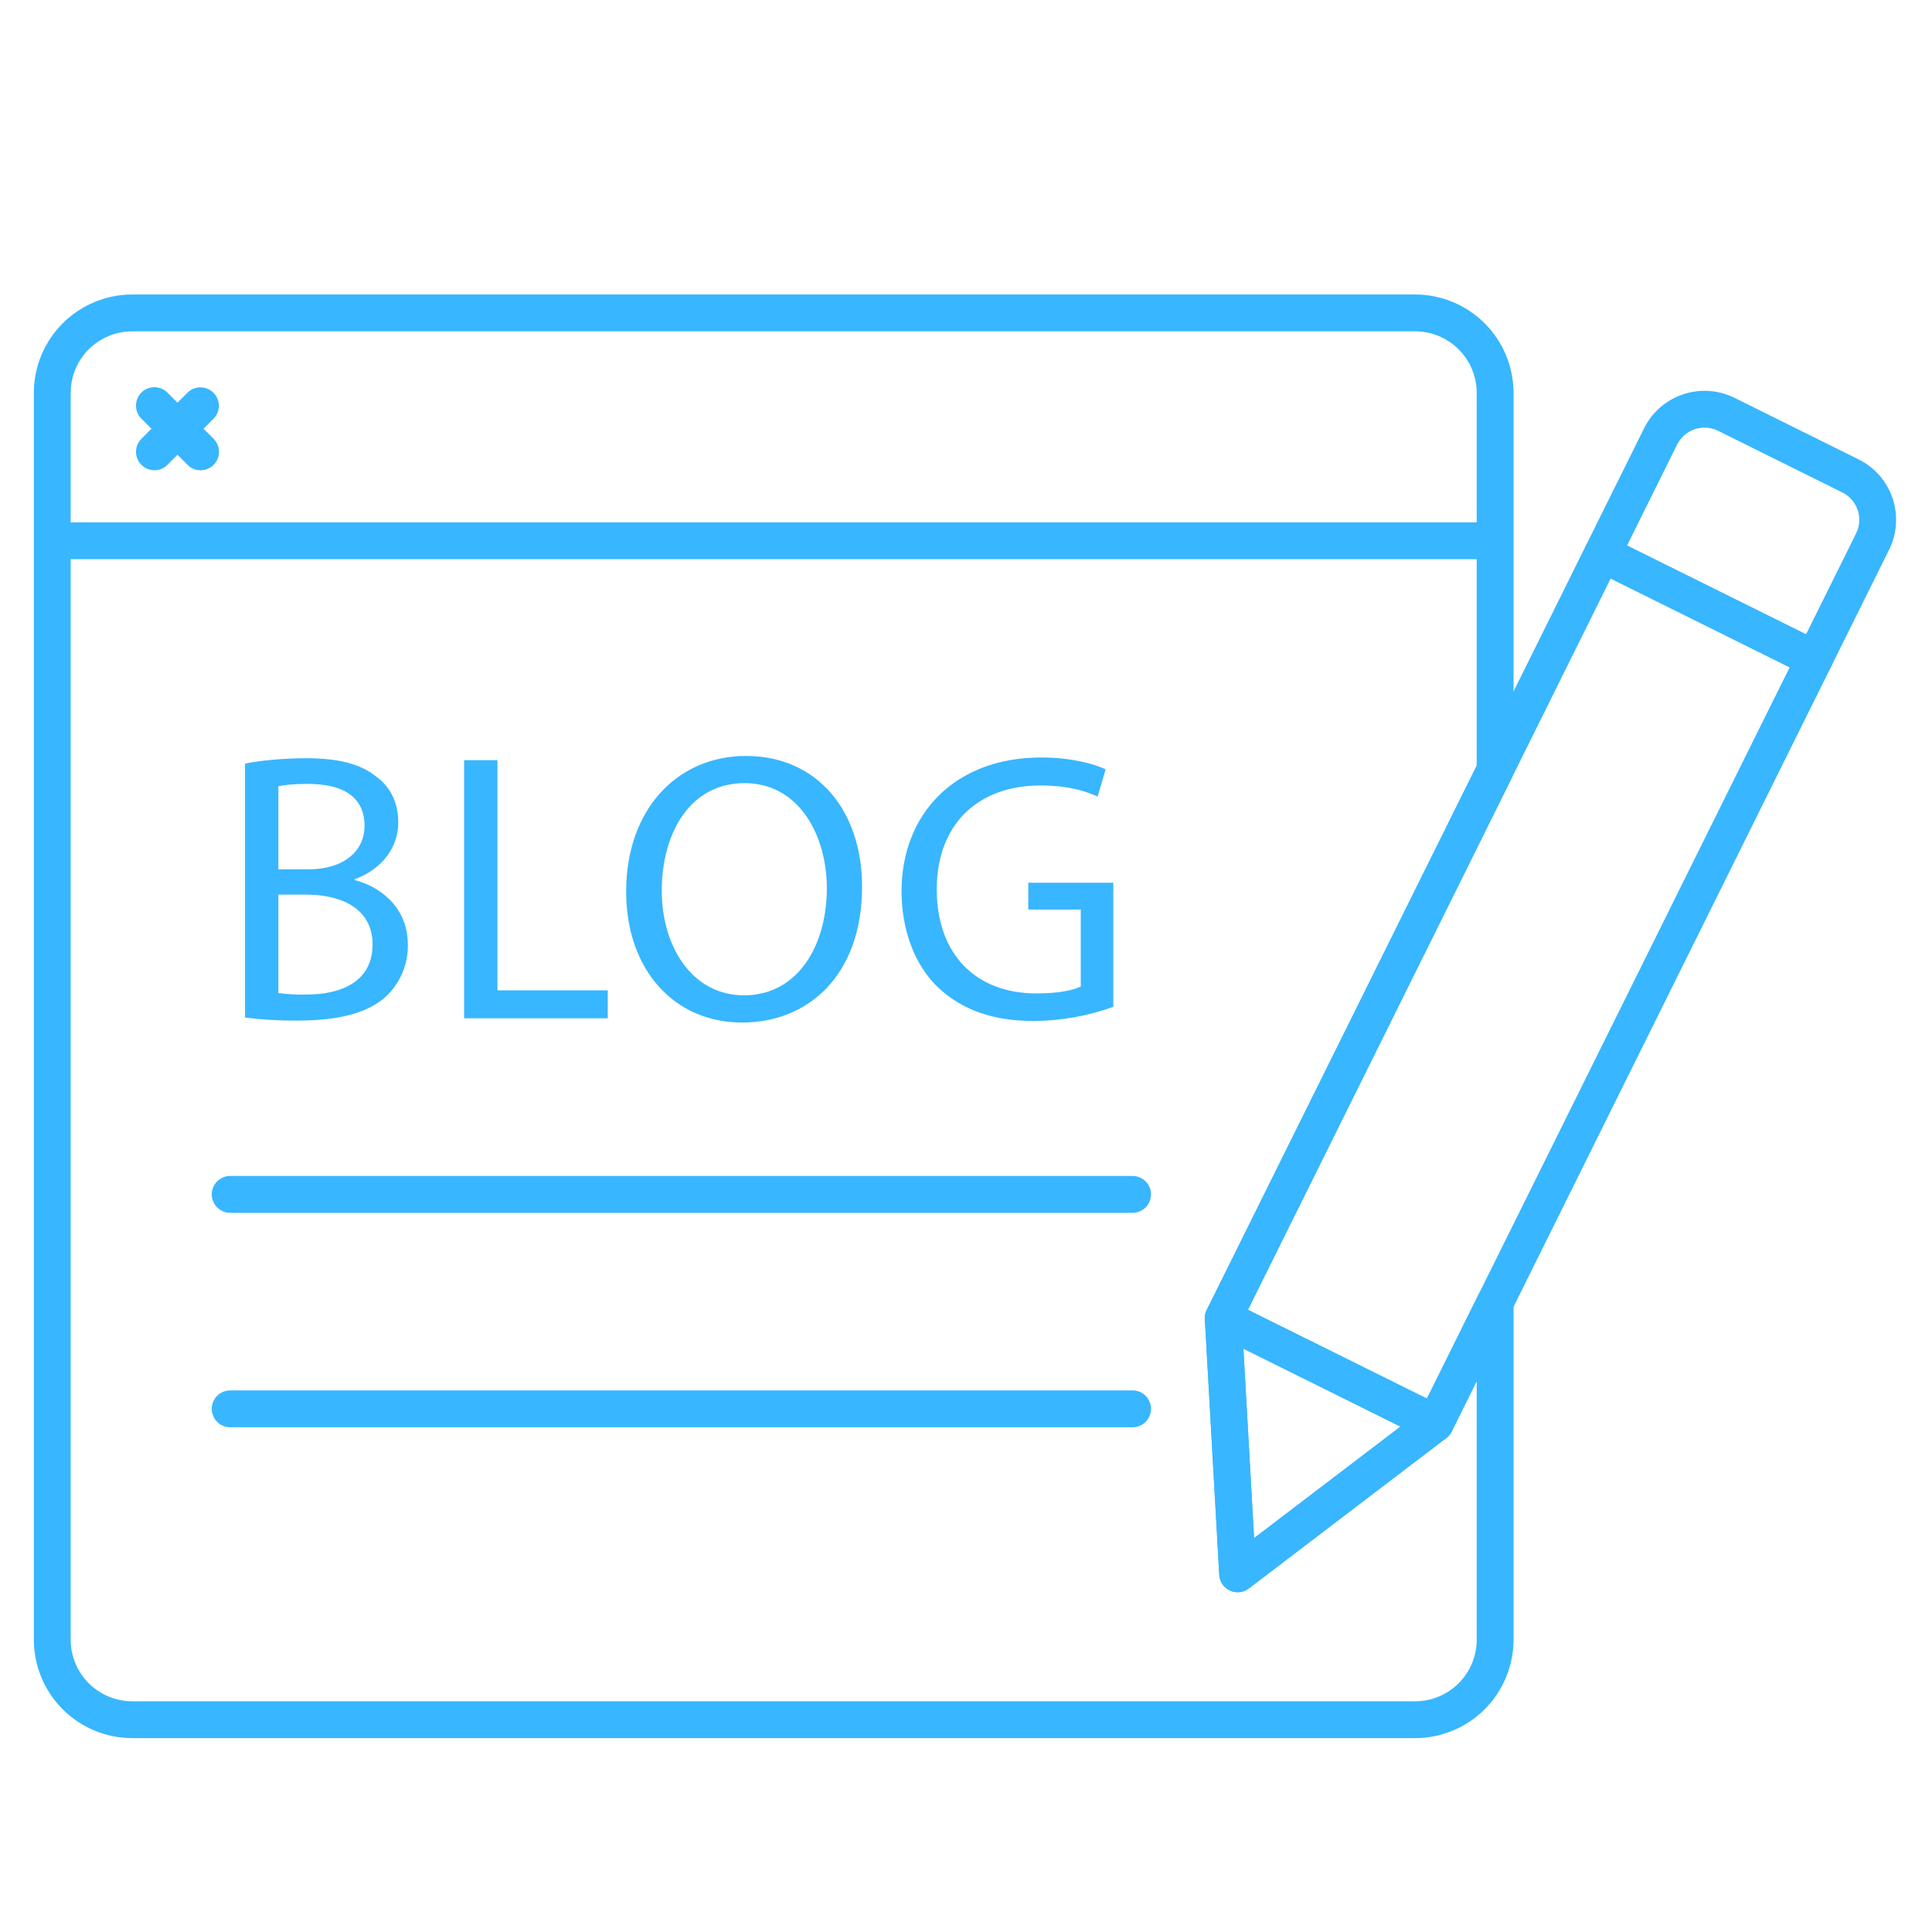 <svg xmlns="http://www.w3.org/2000/svg" xmlns:xlink="http://www.w3.org/1999/xlink" width="500" zoomAndPan="magnify" viewBox="0 0 375 375" height="500" preserveAspectRatio="xMidYMid meet" version="1.0"><defs><clipPath id="ab9e3af7ea"><path d="M 307 75 L 368.805 75 L 368.805 132 L 307 132 Z M 307 75 " clip-rule="nonzero"/></clipPath><clipPath id="8fc0065941"><path d="M 6.555 57.035 L 294 57.035 L 294 337.535 L 6.555 337.535 Z M 6.555 57.035 " clip-rule="nonzero"/></clipPath></defs><rect x="-37.5" width="450" fill="#ffffff" y="-37.5" height="450" fill-opacity="1"/><path fill="#38b6ff" d="M 287.656 108.543 L 12.688 108.543 C 12.211 108.543 11.758 108.453 11.316 108.27 C 10.879 108.09 10.492 107.832 10.16 107.496 C 9.824 107.16 9.566 106.773 9.383 106.336 C 9.203 105.898 9.113 105.441 9.113 104.969 C 9.113 104.492 9.203 104.039 9.383 103.598 C 9.566 103.16 9.824 102.773 10.16 102.441 C 10.492 102.105 10.879 101.848 11.316 101.664 C 11.758 101.484 12.211 101.395 12.688 101.395 L 287.656 101.395 C 288.133 101.395 288.59 101.484 289.027 101.664 C 289.465 101.848 289.852 102.105 290.188 102.441 C 290.52 102.773 290.781 103.16 290.961 103.598 C 291.141 104.039 291.234 104.492 291.234 104.969 C 291.234 105.441 291.141 105.898 290.961 106.336 C 290.781 106.773 290.52 107.16 290.188 107.496 C 289.852 107.832 289.465 108.09 289.027 108.27 C 288.59 108.453 288.133 108.543 287.656 108.543 Z M 287.656 108.543 " fill-opacity="1" fill-rule="nonzero"/><path fill="#38b6ff" d="M 29.969 91.277 C 29.613 91.277 29.27 91.227 28.93 91.125 C 28.594 91.02 28.277 90.871 27.98 90.676 C 27.688 90.477 27.43 90.242 27.203 89.969 C 26.98 89.695 26.801 89.398 26.664 89.07 C 26.531 88.742 26.445 88.406 26.41 88.051 C 26.375 87.699 26.395 87.352 26.461 87.004 C 26.531 86.656 26.648 86.328 26.816 86.016 C 26.98 85.707 27.191 85.426 27.441 85.176 L 36.41 76.203 C 36.75 75.875 37.133 75.621 37.57 75.445 C 38.008 75.27 38.461 75.184 38.93 75.188 C 39.398 75.191 39.852 75.281 40.285 75.465 C 40.719 75.645 41.102 75.902 41.434 76.234 C 41.766 76.566 42.023 76.949 42.207 77.383 C 42.387 77.816 42.48 78.27 42.48 78.738 C 42.484 79.211 42.398 79.664 42.223 80.098 C 42.047 80.535 41.797 80.922 41.469 81.258 L 32.496 90.23 C 31.797 90.93 30.957 91.277 29.969 91.277 Z M 29.969 91.277 " fill-opacity="1" fill-rule="nonzero"/><path fill="#38b6ff" d="M 38.938 91.277 C 37.953 91.277 37.109 90.93 36.41 90.23 L 27.441 81.258 C 27.105 80.922 26.848 80.535 26.664 80.098 C 26.484 79.66 26.395 79.203 26.395 78.73 C 26.395 78.258 26.484 77.801 26.664 77.363 C 26.848 76.926 27.105 76.539 27.441 76.203 C 27.773 75.867 28.16 75.609 28.602 75.426 C 29.039 75.246 29.492 75.156 29.969 75.156 C 30.441 75.156 30.898 75.246 31.336 75.426 C 31.773 75.609 32.16 75.867 32.496 76.203 L 41.469 85.172 C 41.719 85.422 41.926 85.703 42.094 86.016 C 42.258 86.328 42.375 86.656 42.445 87.004 C 42.516 87.352 42.531 87.699 42.496 88.051 C 42.461 88.402 42.379 88.742 42.242 89.07 C 42.105 89.395 41.926 89.695 41.703 89.969 C 41.477 90.242 41.219 90.477 40.926 90.672 C 40.633 90.871 40.316 91.02 39.977 91.121 C 39.641 91.227 39.293 91.277 38.938 91.277 Z M 38.938 91.277 " fill-opacity="1" fill-rule="nonzero"/><path fill="#38b6ff" d="M 278.574 279.832 C 278.016 279.832 277.484 279.707 276.988 279.461 L 235.84 259.047 C 235.414 258.84 235.047 258.555 234.734 258.195 C 234.422 257.84 234.191 257.438 234.039 256.988 C 233.891 256.539 233.828 256.078 233.863 255.605 C 233.895 255.133 234.016 254.684 234.227 254.258 L 307.812 105.914 C 308.023 105.488 308.309 105.121 308.664 104.809 C 309.023 104.496 309.426 104.266 309.875 104.113 C 310.324 103.965 310.785 103.902 311.258 103.934 C 311.73 103.969 312.18 104.09 312.605 104.301 L 353.75 124.711 C 354.176 124.922 354.543 125.203 354.855 125.562 C 355.168 125.918 355.398 126.32 355.551 126.77 C 355.703 127.219 355.762 127.68 355.73 128.152 C 355.699 128.629 355.578 129.074 355.367 129.5 L 281.777 277.844 C 281.477 278.453 281.035 278.938 280.457 279.297 C 279.879 279.652 279.254 279.832 278.574 279.832 Z M 242.219 254.23 L 276.961 271.465 L 347.371 129.527 L 312.633 112.293 Z M 242.219 254.23 " fill-opacity="1" fill-rule="nonzero"/><path fill="#38b6ff" d="M 240.227 309.051 C 239.77 309.051 239.328 308.965 238.902 308.797 C 238.48 308.629 238.102 308.387 237.77 308.074 C 237.438 307.758 237.176 307.395 236.984 306.98 C 236.793 306.566 236.684 306.133 236.656 305.676 L 233.859 256.047 C 233.844 255.734 233.867 255.426 233.93 255.117 C 233.992 254.812 234.094 254.52 234.234 254.242 C 234.375 253.961 234.551 253.703 234.758 253.469 C 234.965 253.238 235.199 253.035 235.461 252.863 C 235.723 252.688 236 252.555 236.297 252.453 C 236.594 252.355 236.898 252.297 237.211 252.277 C 237.523 252.258 237.832 252.281 238.137 252.34 C 238.445 252.402 238.738 252.504 239.02 252.645 L 280.164 273.055 C 280.438 273.188 280.688 273.355 280.918 273.555 C 281.148 273.754 281.348 273.98 281.523 274.23 C 281.695 274.48 281.832 274.746 281.938 275.035 C 282.039 275.32 282.105 275.613 282.137 275.918 C 282.164 276.219 282.156 276.52 282.105 276.82 C 282.059 277.121 281.973 277.41 281.852 277.688 C 281.73 277.969 281.574 278.227 281.387 278.465 C 281.199 278.703 280.984 278.914 280.742 279.102 L 242.391 308.32 C 241.75 308.809 241.031 309.051 240.227 309.051 Z M 241.344 261.777 L 243.418 298.551 L 271.832 276.902 Z M 241.344 261.777 " fill-opacity="1" fill-rule="nonzero"/><g clip-path="url(#ab9e3af7ea)"><path fill="#38b6ff" d="M 352.16 131.488 C 351.602 131.488 351.074 131.363 350.574 131.113 L 309.426 110.703 C 309.004 110.492 308.633 110.211 308.324 109.852 C 308.012 109.496 307.781 109.094 307.629 108.645 C 307.477 108.195 307.418 107.734 307.449 107.258 C 307.48 106.785 307.602 106.34 307.812 105.914 L 319.121 83.121 C 319.504 82.352 319.957 81.625 320.48 80.945 C 321.008 80.266 321.594 79.645 322.242 79.082 C 322.887 78.516 323.582 78.02 324.328 77.594 C 325.074 77.164 325.852 76.816 326.668 76.539 C 327.48 76.266 328.312 76.074 329.164 75.965 C 330.016 75.852 330.871 75.828 331.727 75.887 C 332.586 75.941 333.426 76.082 334.258 76.309 C 335.086 76.531 335.883 76.832 336.656 77.215 L 360.766 89.176 C 361.535 89.555 362.262 90.008 362.941 90.535 C 363.621 91.059 364.242 91.645 364.809 92.289 C 365.375 92.938 365.871 93.633 366.297 94.379 C 366.727 95.125 367.074 95.902 367.352 96.719 C 367.625 97.531 367.816 98.363 367.926 99.215 C 368.035 100.066 368.062 100.922 368.004 101.781 C 367.945 102.637 367.805 103.48 367.582 104.309 C 367.355 105.137 367.055 105.938 366.672 106.707 L 355.363 129.5 C 355.062 130.109 354.621 130.594 354.047 130.953 C 353.469 131.309 352.84 131.488 352.16 131.488 Z M 315.809 105.891 L 350.551 123.121 L 360.27 103.531 C 360.441 103.184 360.578 102.82 360.68 102.445 C 360.781 102.07 360.848 101.688 360.875 101.297 C 360.898 100.91 360.887 100.523 360.84 100.137 C 360.789 99.75 360.699 99.371 360.578 99.004 C 360.453 98.633 360.293 98.281 360.098 97.941 C 359.906 97.605 359.68 97.289 359.422 96.996 C 359.168 96.699 358.887 96.434 358.578 96.199 C 358.27 95.961 357.941 95.754 357.59 95.582 L 333.477 83.617 C 333.129 83.445 332.766 83.309 332.391 83.207 C 332.016 83.105 331.633 83.043 331.246 83.016 C 330.855 82.988 330.469 83 330.082 83.051 C 329.695 83.102 329.32 83.188 328.949 83.312 C 328.582 83.438 328.227 83.598 327.891 83.789 C 327.551 83.984 327.234 84.207 326.941 84.465 C 326.648 84.719 326.383 85.004 326.145 85.309 C 325.906 85.617 325.699 85.945 325.527 86.297 Z M 315.809 105.891 " fill-opacity="1" fill-rule="nonzero"/></g><g clip-path="url(#8fc0065941)"><path fill="#38b6ff" d="M 274.688 337.367 L 25.66 337.367 C 25.035 337.367 24.41 337.336 23.789 337.273 C 23.168 337.211 22.551 337.121 21.938 336.996 C 21.324 336.875 20.719 336.723 20.121 336.539 C 19.523 336.359 18.934 336.148 18.355 335.91 C 17.781 335.668 17.215 335.402 16.664 335.105 C 16.113 334.812 15.578 334.492 15.059 334.145 C 14.539 333.797 14.039 333.426 13.555 333.027 C 13.07 332.629 12.609 332.211 12.168 331.77 C 11.727 331.328 11.305 330.863 10.91 330.383 C 10.512 329.898 10.141 329.398 9.793 328.879 C 9.445 328.359 9.125 327.824 8.828 327.273 C 8.535 326.723 8.27 326.156 8.027 325.578 C 7.789 325.004 7.578 324.414 7.395 323.816 C 7.215 323.219 7.062 322.613 6.941 322 C 6.816 321.387 6.727 320.77 6.664 320.148 C 6.602 319.527 6.57 318.902 6.57 318.277 L 6.57 76.25 C 6.57 75.625 6.602 75 6.664 74.379 C 6.727 73.758 6.816 73.141 6.941 72.527 C 7.062 71.914 7.215 71.309 7.395 70.711 C 7.578 70.113 7.789 69.527 8.027 68.949 C 8.27 68.371 8.535 67.809 8.828 67.258 C 9.125 66.703 9.445 66.168 9.793 65.648 C 10.141 65.129 10.512 64.629 10.91 64.145 C 11.305 63.664 11.727 63.199 12.168 62.758 C 12.609 62.316 13.07 61.898 13.555 61.5 C 14.039 61.105 14.539 60.73 15.059 60.383 C 15.578 60.039 16.113 59.715 16.664 59.422 C 17.215 59.125 17.781 58.859 18.355 58.621 C 18.934 58.379 19.523 58.168 20.121 57.988 C 20.719 57.805 21.324 57.652 21.938 57.531 C 22.551 57.41 23.168 57.316 23.789 57.254 C 24.41 57.191 25.035 57.16 25.66 57.16 L 274.688 57.16 C 275.312 57.16 275.934 57.191 276.555 57.254 C 277.18 57.316 277.797 57.41 278.41 57.531 C 279.023 57.652 279.629 57.805 280.227 57.988 C 280.824 58.168 281.41 58.379 281.988 58.621 C 282.566 58.859 283.129 59.125 283.68 59.422 C 284.23 59.715 284.766 60.039 285.285 60.383 C 285.805 60.73 286.309 61.105 286.789 61.5 C 287.273 61.898 287.734 62.316 288.18 62.758 C 288.621 63.199 289.039 63.664 289.438 64.145 C 289.832 64.629 290.203 65.129 290.551 65.648 C 290.898 66.168 291.219 66.703 291.516 67.254 C 291.809 67.809 292.078 68.371 292.316 68.949 C 292.555 69.527 292.766 70.113 292.949 70.711 C 293.129 71.309 293.281 71.914 293.406 72.527 C 293.527 73.141 293.621 73.758 293.684 74.379 C 293.742 75 293.773 75.625 293.777 76.25 L 293.777 149.465 C 293.777 150.023 293.652 150.551 293.402 151.055 L 241.051 256.59 L 243.414 298.551 L 275.742 273.922 L 287 251.23 C 287.18 250.871 287.41 250.551 287.699 250.266 C 287.988 249.984 288.312 249.758 288.68 249.586 C 289.043 249.414 289.426 249.309 289.828 249.266 C 290.227 249.223 290.625 249.25 291.016 249.34 C 291.41 249.434 291.777 249.586 292.117 249.801 C 292.457 250.02 292.754 250.285 293.004 250.602 C 293.254 250.918 293.445 251.266 293.578 251.645 C 293.711 252.027 293.777 252.418 293.777 252.82 L 293.777 318.277 C 293.773 318.902 293.742 319.527 293.684 320.148 C 293.621 320.77 293.527 321.387 293.406 322 C 293.281 322.613 293.133 323.219 292.949 323.816 C 292.766 324.414 292.555 325.004 292.316 325.578 C 292.078 326.156 291.809 326.723 291.516 327.273 C 291.219 327.824 290.898 328.359 290.551 328.879 C 290.203 329.398 289.832 329.898 289.438 330.383 C 289.039 330.863 288.621 331.328 288.18 331.77 C 287.738 332.211 287.273 332.629 286.789 333.027 C 286.309 333.426 285.805 333.797 285.285 334.145 C 284.766 334.492 284.23 334.812 283.68 335.105 C 283.129 335.402 282.566 335.668 281.988 335.91 C 281.41 336.148 280.824 336.359 280.227 336.539 C 279.629 336.723 279.023 336.875 278.41 336.996 C 277.797 337.121 277.18 337.211 276.555 337.273 C 275.934 337.336 275.312 337.367 274.688 337.367 Z M 25.66 64.309 C 24.875 64.309 24.098 64.387 23.332 64.543 C 22.562 64.695 21.816 64.922 21.094 65.223 C 20.367 65.523 19.68 65.891 19.027 66.328 C 18.379 66.762 17.773 67.258 17.219 67.812 C 16.668 68.363 16.172 68.969 15.734 69.621 C 15.301 70.27 14.934 70.957 14.633 71.684 C 14.332 72.406 14.105 73.152 13.949 73.922 C 13.797 74.691 13.719 75.465 13.719 76.25 L 13.719 318.277 C 13.719 319.059 13.797 319.836 13.949 320.605 C 14.105 321.371 14.332 322.117 14.633 322.844 C 14.934 323.566 15.301 324.254 15.734 324.906 C 16.172 325.559 16.668 326.16 17.219 326.715 C 17.773 327.27 18.379 327.762 19.027 328.199 C 19.68 328.637 20.367 329.004 21.094 329.305 C 21.816 329.605 22.562 329.832 23.332 329.984 C 24.098 330.137 24.875 330.215 25.66 330.215 L 274.688 330.215 C 275.469 330.215 276.246 330.137 277.016 329.984 C 277.781 329.832 278.531 329.605 279.254 329.305 C 279.977 329.004 280.664 328.637 281.316 328.199 C 281.969 327.766 282.57 327.27 283.125 326.715 C 283.68 326.16 284.176 325.559 284.609 324.906 C 285.047 324.254 285.414 323.566 285.715 322.844 C 286.016 322.117 286.242 321.371 286.395 320.605 C 286.547 319.836 286.625 319.059 286.625 318.277 L 286.625 268.07 L 281.777 277.844 C 281.527 278.344 281.184 278.762 280.738 279.102 L 242.391 308.32 C 241.867 308.723 241.273 308.957 240.617 309.031 C 239.961 309.102 239.332 309 238.73 308.723 C 238.129 308.445 237.641 308.035 237.27 307.488 C 236.898 306.941 236.691 306.336 236.656 305.676 L 233.859 256.047 C 233.824 255.418 233.945 254.82 234.227 254.258 L 286.625 148.625 L 286.625 76.25 C 286.625 75.465 286.547 74.691 286.395 73.922 C 286.242 73.152 286.016 72.406 285.715 71.684 C 285.414 70.961 285.047 70.273 284.609 69.621 C 284.176 68.969 283.68 68.367 283.125 67.812 C 282.57 67.258 281.969 66.762 281.316 66.328 C 280.664 65.891 279.977 65.523 279.254 65.223 C 278.527 64.922 277.781 64.695 277.016 64.543 C 276.246 64.387 275.469 64.312 274.688 64.309 Z M 278.574 276.258 Z M 278.574 276.258 " fill-opacity="1" fill-rule="nonzero"/></g><path fill="#38b6ff" d="M 219.836 235.406 L 44.676 235.406 C 44.203 235.406 43.746 235.316 43.309 235.133 C 42.871 234.953 42.484 234.695 42.148 234.359 C 41.812 234.023 41.555 233.637 41.375 233.199 C 41.191 232.762 41.102 232.305 41.102 231.832 C 41.102 231.355 41.191 230.898 41.375 230.461 C 41.555 230.023 41.812 229.637 42.148 229.301 C 42.484 228.969 42.871 228.711 43.309 228.527 C 43.746 228.348 44.203 228.254 44.676 228.254 L 219.836 228.254 C 220.309 228.254 220.766 228.348 221.203 228.527 C 221.641 228.711 222.027 228.969 222.363 229.301 C 222.699 229.637 222.957 230.023 223.137 230.461 C 223.32 230.898 223.41 231.355 223.41 231.832 C 223.41 232.305 223.32 232.762 223.137 233.199 C 222.957 233.637 222.699 234.023 222.363 234.359 C 222.027 234.695 221.641 234.953 221.203 235.133 C 220.766 235.316 220.309 235.406 219.836 235.406 Z M 219.836 235.406 " fill-opacity="1" fill-rule="nonzero"/><path fill="#38b6ff" d="M 219.836 277.027 L 44.676 277.027 C 44.203 277.027 43.746 276.938 43.309 276.754 C 42.871 276.574 42.484 276.316 42.148 275.98 C 41.812 275.645 41.555 275.258 41.375 274.82 C 41.191 274.383 41.102 273.926 41.102 273.453 C 41.102 272.977 41.191 272.523 41.375 272.082 C 41.555 271.645 41.812 271.258 42.148 270.926 C 42.484 270.59 42.871 270.332 43.309 270.148 C 43.746 269.969 44.203 269.879 44.676 269.879 L 219.836 269.879 C 220.309 269.879 220.766 269.969 221.203 270.148 C 221.641 270.332 222.027 270.59 222.363 270.926 C 222.699 271.258 222.957 271.645 223.137 272.082 C 223.32 272.523 223.41 272.977 223.41 273.453 C 223.41 273.926 223.32 274.383 223.137 274.82 C 222.957 275.258 222.699 275.645 222.363 275.98 C 222.027 276.316 221.641 276.574 221.203 276.754 C 220.766 276.938 220.309 277.027 219.836 277.027 Z M 219.836 277.027 " fill-opacity="1" fill-rule="nonzero"/><path fill="#38b6ff" d="M 47.562 148.219 C 50.387 147.625 54.852 147.176 59.383 147.176 C 65.852 147.176 70.016 148.293 73.137 150.82 C 75.738 152.754 77.301 155.727 77.301 159.668 C 77.301 164.5 74.105 168.734 68.824 170.668 L 68.824 170.816 C 73.582 172.008 79.16 175.945 79.16 183.379 C 79.188 185.277 78.836 187.098 78.098 188.844 C 77.359 190.59 76.301 192.113 74.922 193.418 C 71.426 196.613 65.777 198.098 57.602 198.098 C 54.242 198.125 50.898 197.926 47.562 197.504 Z M 54.031 168.734 L 59.902 168.734 C 66.742 168.734 70.758 165.168 70.758 160.336 C 70.758 154.461 66.297 152.156 59.754 152.156 C 56.781 152.156 55.07 152.379 54.031 152.605 Z M 54.031 192.746 C 55.832 192.988 57.641 193.09 59.457 193.043 C 66.148 193.043 72.316 190.59 72.316 183.305 C 72.316 176.469 66.445 173.641 59.383 173.641 L 54.031 173.641 Z M 54.031 192.746 " fill-opacity="1" fill-rule="nonzero"/><path fill="#38b6ff" d="M 90.086 147.547 L 96.555 147.547 L 96.555 192.227 L 117.965 192.227 L 117.965 197.652 L 90.086 197.652 Z M 90.086 147.547 " fill-opacity="1" fill-rule="nonzero"/><path fill="#38b6ff" d="M 167.324 172.082 C 167.324 189.328 156.844 198.473 144.059 198.473 C 130.824 198.473 121.535 188.211 121.535 173.047 C 121.535 157.141 131.422 146.73 144.801 146.73 C 158.48 146.73 167.324 157.211 167.324 172.082 Z M 128.445 172.898 C 128.445 183.602 134.246 193.191 144.43 193.191 C 154.691 193.191 160.488 183.754 160.488 172.379 C 160.488 162.418 155.281 152.008 144.504 152.008 C 133.801 152.008 128.445 161.895 128.445 172.898 Z M 128.445 172.898 " fill-opacity="1" fill-rule="nonzero"/><path fill="#38b6ff" d="M 216.094 195.422 C 211.121 197.211 205.992 198.129 200.707 198.172 C 193.125 198.172 186.879 196.242 181.973 191.559 C 177.66 187.395 174.984 180.703 174.984 172.898 C 175.059 157.957 185.316 147.027 202.117 147.027 C 207.918 147.027 212.449 148.293 214.609 149.332 L 213.047 154.609 C 210.371 153.422 207.023 152.457 201.969 152.457 C 189.781 152.457 181.824 160.039 181.824 172.602 C 181.824 185.312 189.48 192.82 201.152 192.82 C 205.391 192.82 208.289 192.227 209.777 191.484 L 209.777 176.539 L 199.59 176.539 L 199.59 171.336 L 216.094 171.336 Z M 216.094 195.422 " fill-opacity="1" fill-rule="nonzero"/></svg>